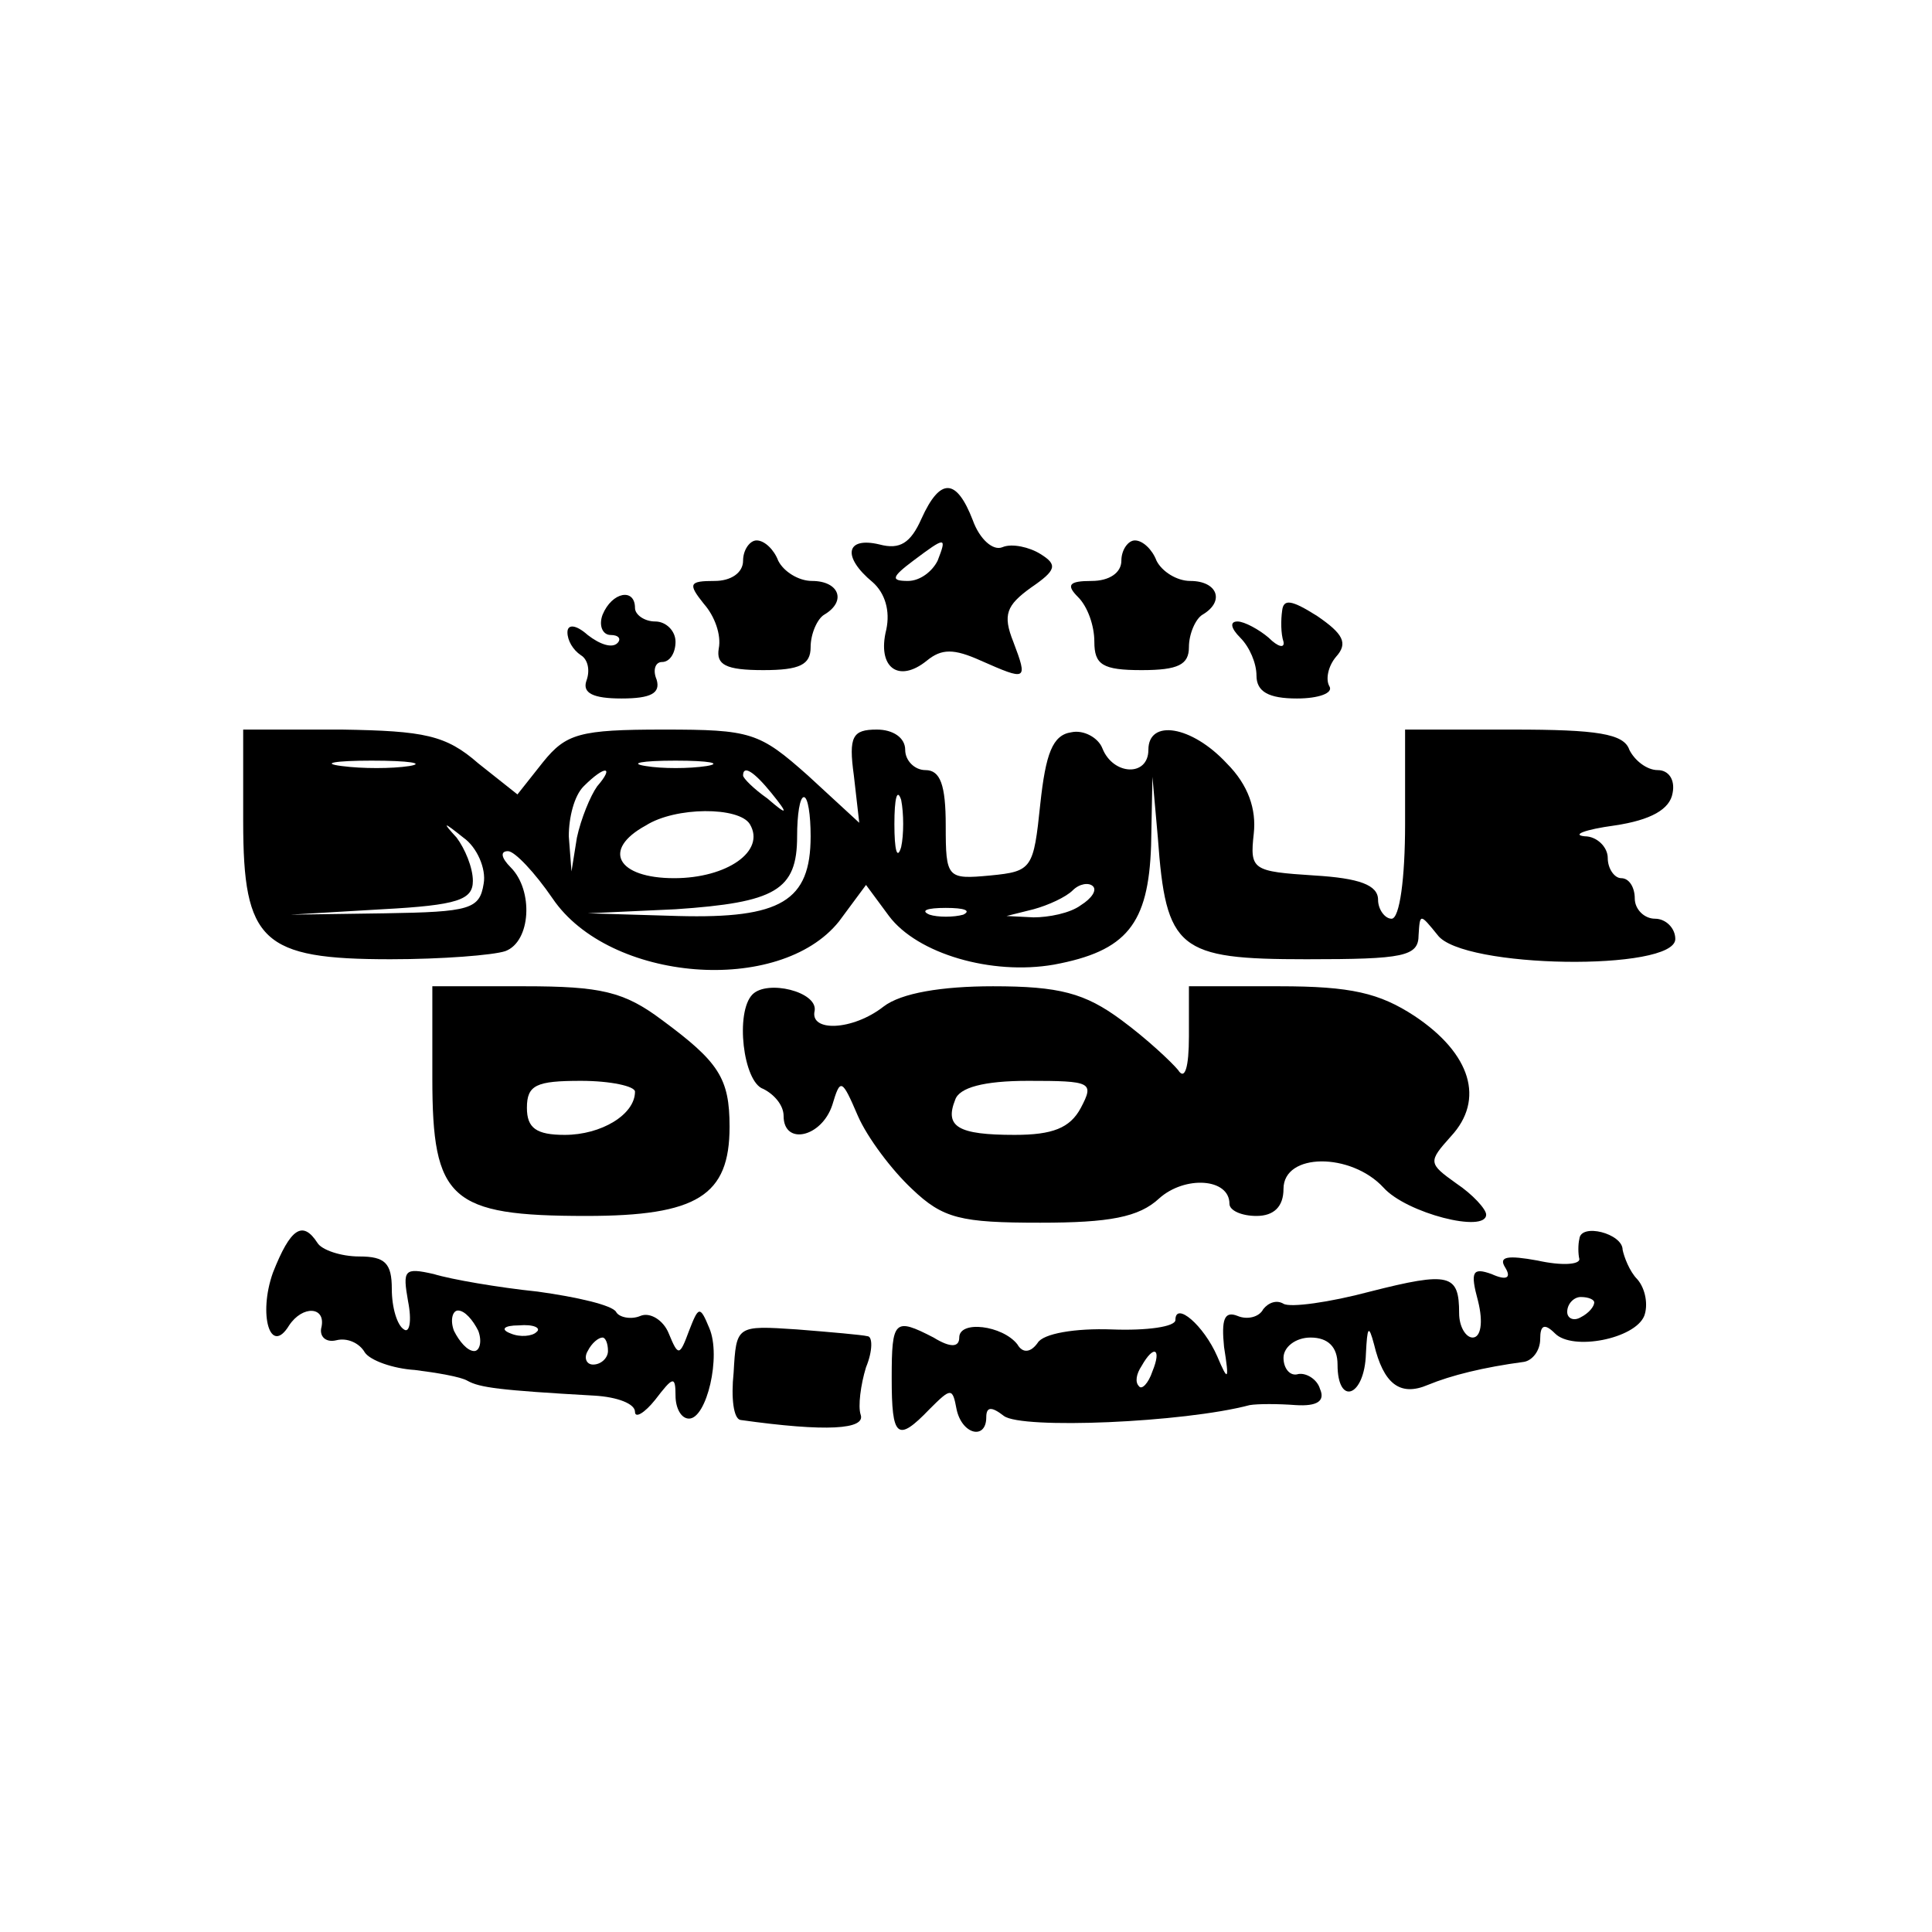 <?xml version="1.0" standalone="no"?>
<!DOCTYPE svg PUBLIC "-//W3C//DTD SVG 20010904//EN"
 "http://www.w3.org/TR/2001/REC-SVG-20010904/DTD/svg10.dtd">
<svg version="1.0" xmlns="http://www.w3.org/2000/svg"
 width="143pt" height="143pt" viewBox="0 0 143 143"
 preserveAspectRatio="xMidYMid meet">
<g transform="translate(0,143) scale(0.1,-0.1)"
fill="#000000" stroke="none">
<path d="M682 1046 c-8 -18 -16 -23 -31 -19 -25 6 -28 -9 -5 -28 9 -8 13 -21
10 -35 -7 -28 9 -40 30 -23 11 9 20 9 40 0 34 -15 35 -15 24 14 -8 20 -5 27
13 40 19 13 20 17 7 25 -8 5 -21 8 -28 5 -7 -3 -17 6 -22 20 -12 31 -24 32
-38 1z m12 -31 c-4 -8 -13 -15 -22 -15 -13 0 -12 3 4 15 24 18 25 18 18 0z"/>
<path d="M550 1015 c0 -9 -9 -15 -21 -15 -19 0 -20 -2 -8 -17 8 -9 13 -23 11
-33 -2 -12 5 -16 33 -16 27 0 35 4 35 17 0 10 5 21 10 24 17 10 11 25 -9 25
-10 0 -21 7 -25 15 -3 8 -10 15 -16 15 -5 0 -10 -7 -10 -15z"/>
<path d="M830 1015 c0 -9 -9 -15 -22 -15 -17 0 -19 -3 -10 -12 7 -7 12 -21 12
-33 0 -17 6 -21 35 -21 27 0 35 4 35 17 0 10 5 21 10 24 17 10 11 25 -9 25
-10 0 -21 7 -25 15 -3 8 -10 15 -16 15 -5 0 -10 -7 -10 -15z"/>
<path d="M446 975 c-3 -8 0 -15 6 -15 6 0 8 -3 5 -6 -4 -4 -13 -1 -22 6 -9 8
-15 8 -15 2 0 -6 4 -13 10 -17 5 -3 7 -11 4 -19 -3 -9 5 -13 26 -13 22 0 29 4
26 14 -3 7 -1 13 4 13 6 0 10 7 10 15 0 8 -7 15 -15 15 -8 0 -15 5 -15 10 0
15 -17 12 -24 -5z"/>
<path d="M949 978 c-1 -7 -1 -17 1 -23 1 -5 -4 -4 -11 3 -7 6 -18 12 -23 12
-6 0 -5 -5 2 -12 7 -7 12 -19 12 -28 0 -12 9 -17 30 -17 16 0 27 4 24 9 -3 5
-1 15 5 22 9 10 5 17 -14 30 -19 12 -25 13 -26 4z"/>
<path d="M180 822 c0 -89 14 -102 109 -102 38 0 76 3 85 6 19 7 21 45 4 62 -7
7 -8 12 -2 12 5 0 20 -16 33 -35 42 -62 168 -72 212 -17 l20 27 17 -23 c21
-28 76 -44 122 -36 54 10 70 30 72 88 l1 51 4 -45 c6 -83 15 -90 110 -90 72 0
83 2 83 18 1 16 1 16 14 0 18 -25 176 -27 176 -3 0 8 -7 15 -15 15 -8 0 -15 7
-15 15 0 8 -4 15 -10 15 -5 0 -10 7 -10 15 0 8 -8 16 -17 16 -10 1 0 5 22 8
27 4 41 12 43 24 2 10 -3 17 -11 17 -8 0 -17 7 -21 15 -4 12 -24 15 -86 15
l-80 0 0 -70 c0 -40 -4 -70 -10 -70 -5 0 -10 7 -10 14 0 11 -14 16 -47 18 -46
3 -48 4 -45 31 2 18 -4 36 -20 52 -26 28 -58 33 -58 10 0 -20 -26 -19 -34 1
-3 8 -14 14 -23 12 -14 -2 -19 -16 -23 -53 -5 -48 -6 -50 -37 -53 -32 -3 -33
-2 -33 37 0 30 -4 41 -15 41 -8 0 -15 7 -15 15 0 9 -9 15 -21 15 -18 0 -21 -5
-17 -34 l4 -35 -38 35 c-36 32 -42 34 -107 34 -62 0 -72 -3 -89 -24 l-19 -24
-29 23 c-24 21 -40 24 -101 25 l-73 0 0 -68z m123 41 c-13 -2 -35 -2 -50 0
-16 2 -5 4 22 4 28 0 40 -2 28 -4z m220 0 c-13 -2 -33 -2 -45 0 -13 2 -3 4 22
4 25 0 35 -2 23 -4z m-81 -15 c-5 -7 -12 -24 -15 -38 l-4 -25 -2 26 c0 14 4
30 11 37 16 16 23 15 10 0z m129 -5 c13 -16 12 -17 -3 -4 -10 7 -18 15 -18 17
0 8 8 3 21 -13z m96 -40 c-3 -10 -5 -2 -5 17 0 19 2 27 5 18 2 -10 2 -26 0
-35z m-67 8 c0 -48 -22 -61 -98 -59 l-67 2 65 3 c74 5 90 14 90 54 0 16 2 29
5 29 3 0 5 -13 5 -29z m-45 9 c12 -20 -17 -40 -56 -40 -42 0 -54 21 -21 39 22
14 69 14 77 1z m-197 -44 c-3 -19 -10 -21 -73 -22 l-70 -1 68 4 c56 3 67 7 67
21 0 10 -6 24 -12 32 -11 12 -10 12 5 0 10 -7 17 -23 15 -34z m442 -16 c-8 -6
-24 -9 -35 -9 l-20 1 20 5 c11 3 24 9 29 14 5 5 12 6 15 3 3 -3 -1 -9 -9 -14z
m-87 -7 c-7 -2 -19 -2 -25 0 -7 3 -2 5 12 5 14 0 19 -2 13 -5z"/>
<path d="M320 632 c0 -90 13 -102 114 -102 82 0 106 15 106 66 0 36 -8 48 -50
79 -28 21 -45 25 -102 25 l-68 0 0 -68z m150 -10 c0 -17 -25 -32 -52 -32 -21
0 -28 5 -28 20 0 17 7 20 40 20 22 0 40 -4 40 -8z"/>
<path d="M557 694 c-13 -13 -7 -65 8 -70 8 -4 15 -12 15 -20 0 -22 28 -16 36
8 6 20 7 20 19 -8 7 -16 25 -40 40 -54 23 -22 36 -25 95 -25 51 0 73 4 88 18
19 17 52 15 52 -4 0 -5 9 -9 20 -9 13 0 20 7 20 20 0 27 50 27 74 1 17 -19 76
-34 76 -20 0 4 -10 15 -22 23 -21 15 -21 16 -4 35 25 27 15 61 -27 89 -26 17
-47 22 -100 22 l-67 0 0 -37 c0 -23 -3 -33 -8 -25 -5 6 -23 23 -42 37 -27 20
-46 25 -95 25 -38 0 -68 -5 -81 -15 -23 -18 -55 -19 -51 -3 2 14 -35 23 -46
12z m243 -84 c-8 -15 -21 -20 -49 -20 -42 0 -52 6 -44 26 3 9 21 14 54 14 47
0 49 -1 39 -20z"/>
<path d="M202 488 c-11 -31 -2 -62 12 -39 10 15 27 14 24 -1 -2 -7 3 -12 11
-10 8 2 17 -2 21 -9 4 -6 21 -12 37 -13 16 -2 34 -5 39 -8 9 -5 23 -7 94 -11
17 -1 30 -6 30 -12 0 -5 7 -1 15 9 13 17 15 18 15 3 0 -9 4 -17 10 -17 13 0
24 46 15 67 -7 17 -8 16 -15 -2 -7 -19 -8 -19 -15 -2 -4 10 -14 16 -21 13 -7
-3 -16 -1 -18 3 -3 5 -29 11 -58 15 -29 3 -64 9 -77 13 -22 5 -23 3 -19 -20 3
-15 1 -24 -3 -21 -5 3 -9 16 -9 30 0 19 -5 24 -24 24 -14 0 -28 5 -31 10 -11
17 -20 11 -33 -22z m152 -43 c3 -8 1 -15 -3 -15 -5 0 -11 7 -15 15 -3 8 -1 15
3 15 5 0 11 -7 15 -15z m43 -1 c-3 -3 -12 -4 -19 -1 -8 3 -5 6 6 6 11 1 17 -2
13 -5z m53 -14 c0 -5 -5 -10 -11 -10 -5 0 -7 5 -4 10 3 6 8 10 11 10 2 0 4 -4
4 -10z"/>
<path d="M1169 513 c-1 -4 -1 -11 0 -15 0 -4 -13 -5 -31 -1 -22 4 -29 3 -24
-5 5 -8 1 -10 -10 -5 -14 5 -16 2 -10 -20 4 -16 2 -27 -4 -27 -5 0 -10 8 -10
18 0 29 -7 31 -66 16 -30 -8 -59 -12 -64 -9 -5 3 -11 1 -15 -4 -3 -6 -12 -8
-19 -5 -10 4 -12 -3 -10 -23 4 -25 3 -26 -5 -7 -10 23 -31 41 -31 27 0 -5 -21
-8 -47 -7 -27 1 -51 -3 -55 -10 -5 -7 -11 -8 -15 -1 -11 14 -43 18 -43 5 0 -7
-6 -8 -19 0 -29 15 -31 13 -31 -30 0 -44 4 -48 28 -23 16 16 17 16 20 0 4 -19
22 -23 22 -6 0 8 4 8 13 1 13 -10 133 -5 182 8 6 1 21 1 34 0 16 -1 22 3 18
12 -2 7 -10 12 -16 11 -6 -2 -11 4 -11 12 0 8 9 15 20 15 13 0 20 -7 20 -20 0
-31 20 -24 21 8 1 20 2 22 6 7 7 -29 19 -39 40 -30 17 7 41 13 71 17 6 1 12 8
12 17 0 10 3 12 11 4 13 -13 59 -4 66 13 3 8 1 20 -5 27 -6 6 -10 17 -11 22 0
12 -31 20 -32 8z m11 -47 c0 -3 -4 -8 -10 -11 -5 -3 -10 -1 -10 4 0 6 5 11 10
11 6 0 10 -2 10 -4z m-327 -51 c-3 -9 -8 -14 -10 -11 -3 3 -2 9 2 15 9 16 15
13 8 -4z"/>
<path d="M543 414 c-2 -19 0 -34 5 -35 64 -9 93 -7 89 4 -2 6 0 22 4 35 5 12
5 23 1 23 -4 1 -27 3 -52 5 -45 3 -45 3 -47 -32z"/>
</g>
</svg>
